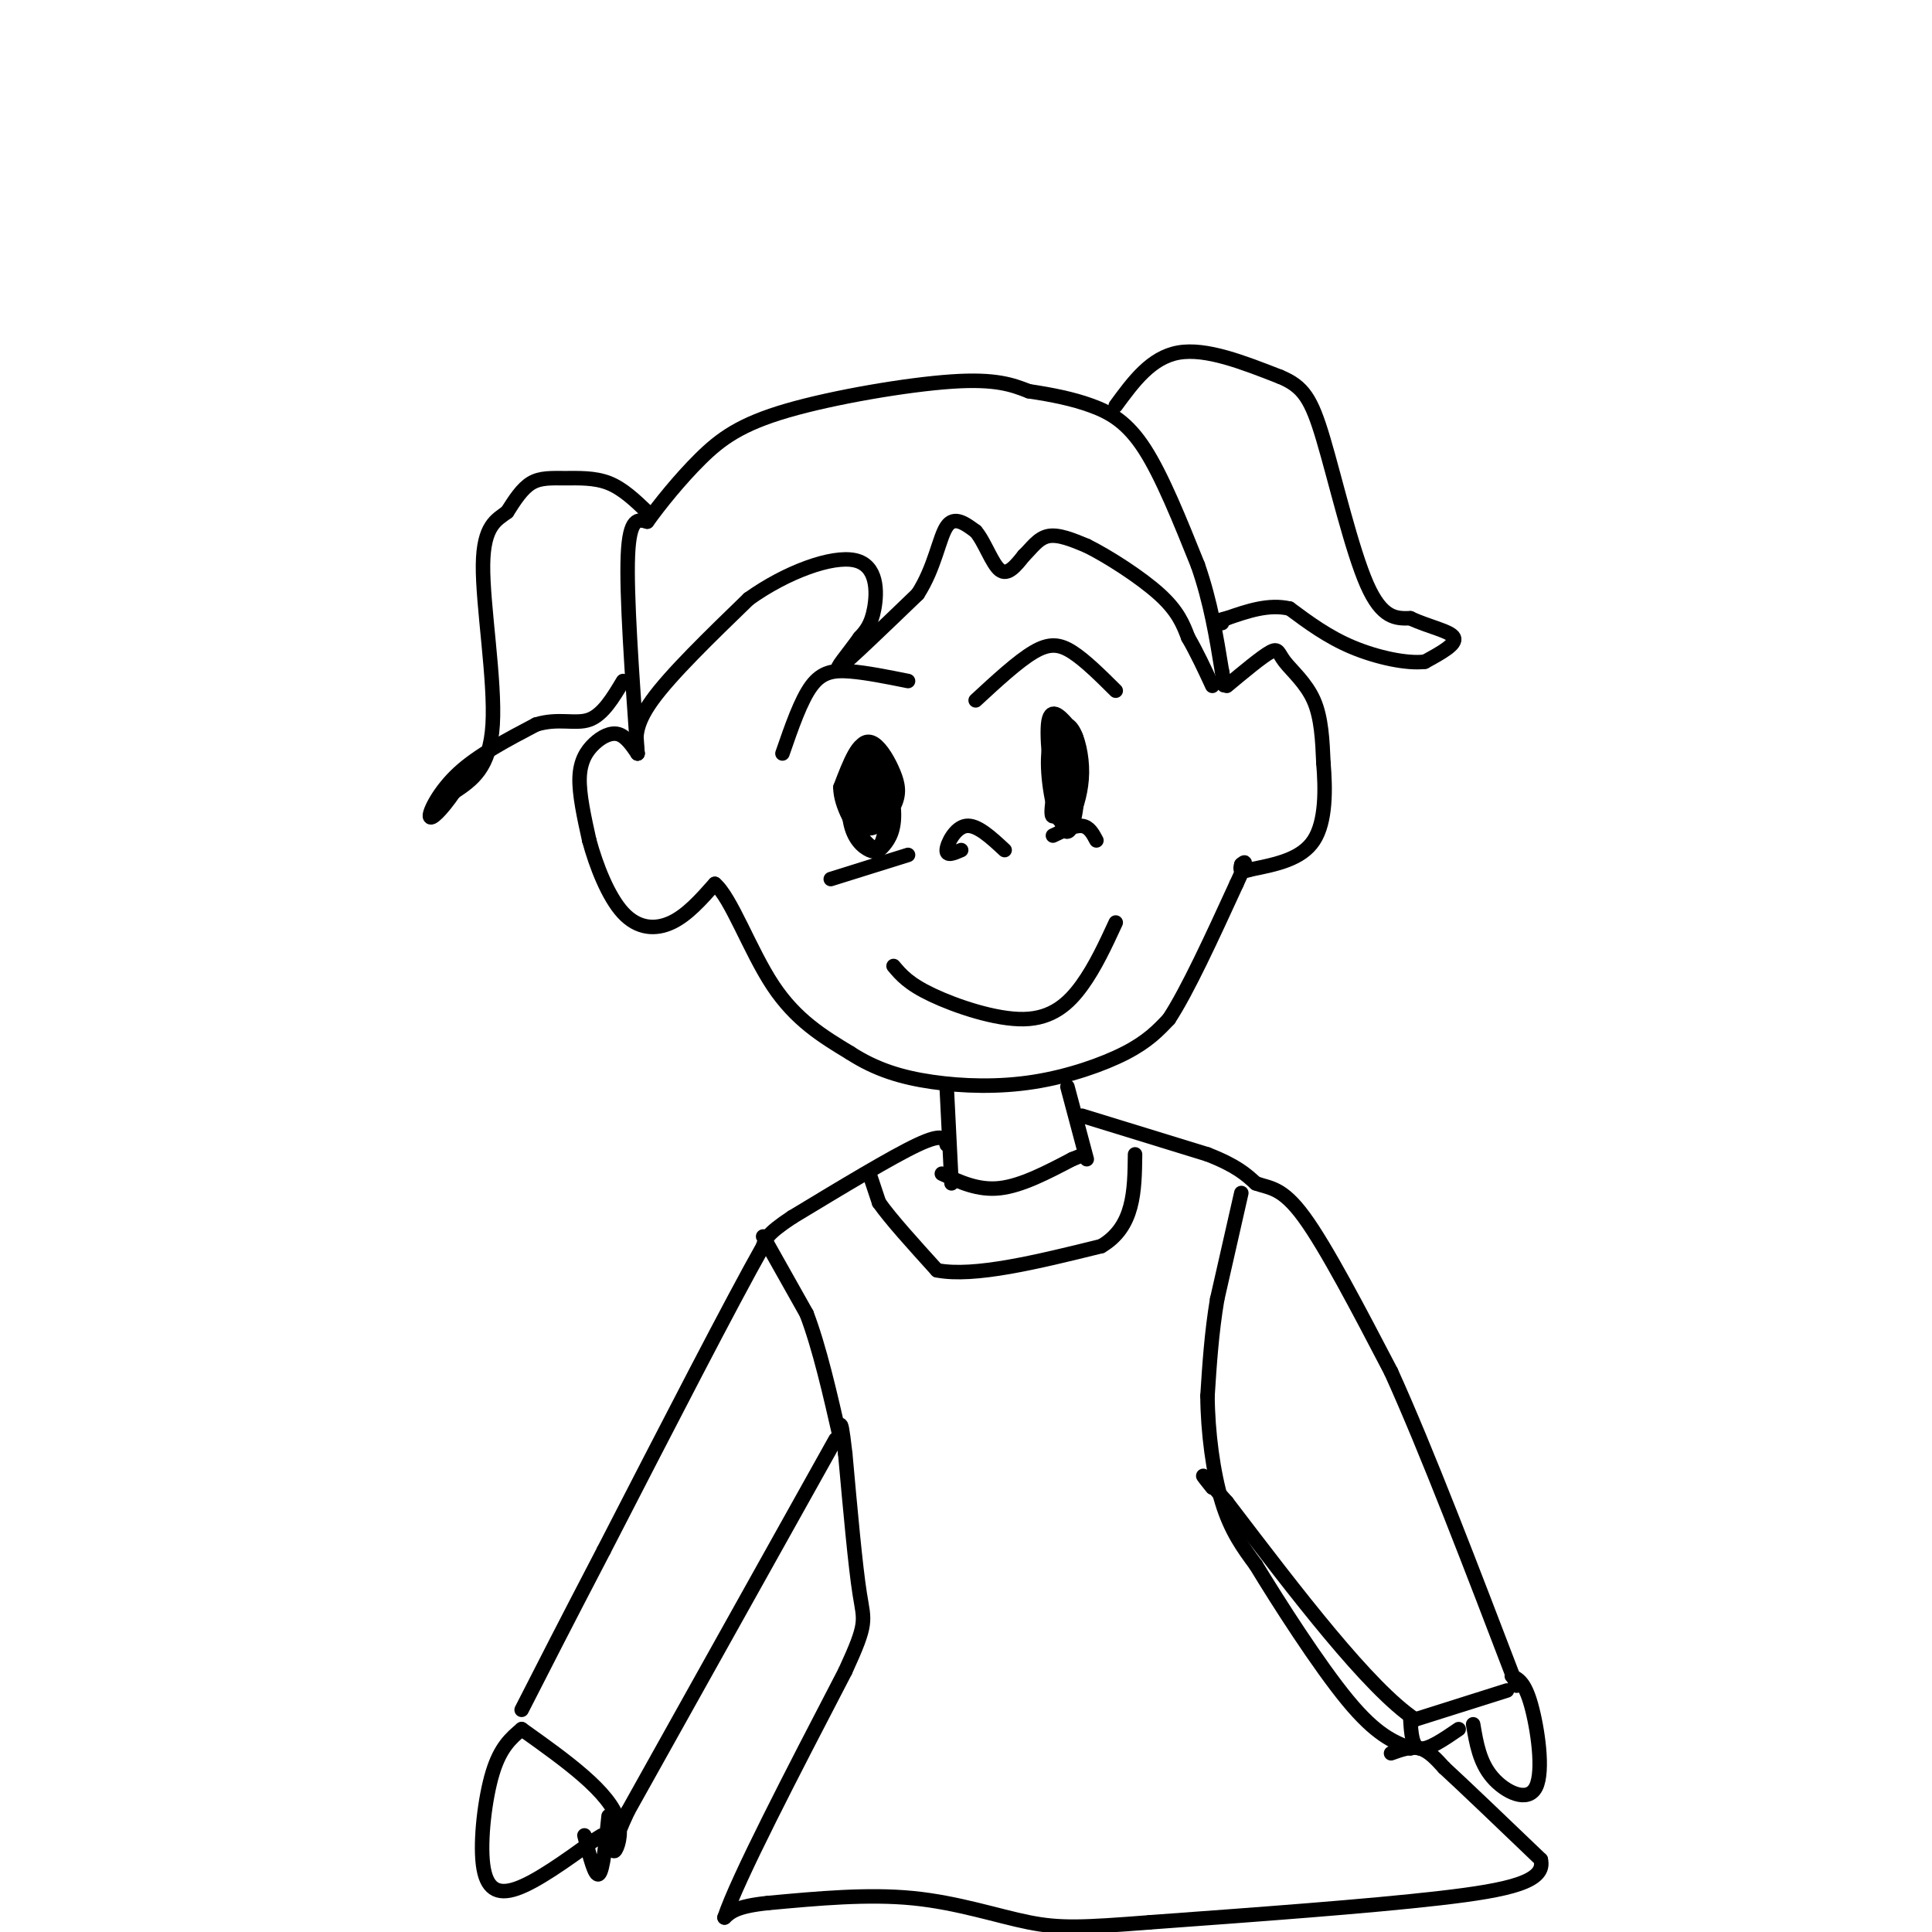 <svg viewBox='0 0 400 400' version='1.1' xmlns='http://www.w3.org/2000/svg' xmlns:xlink='http://www.w3.org/1999/xlink'><g fill='none' stroke='rgb(0,0,0)' stroke-width='3' stroke-linecap='round' stroke-linejoin='round'><path d='M132,156c-1.226,-1.786 -2.452,-3.571 -4,-4c-1.548,-0.429 -3.417,0.500 -5,2c-1.583,1.500 -2.881,3.571 -3,7c-0.119,3.429 0.940,8.214 2,13'/><path d='M122,174c1.405,5.190 3.917,11.667 7,15c3.083,3.333 6.738,3.524 10,2c3.262,-1.524 6.131,-4.762 9,-8'/><path d='M148,183c3.356,2.800 7.244,13.800 12,21c4.756,7.200 10.378,10.600 16,14'/><path d='M176,218c5.327,3.451 10.644,5.080 17,6c6.356,0.920 13.750,1.132 21,0c7.250,-1.132 14.357,-3.609 19,-6c4.643,-2.391 6.821,-4.695 9,-7'/><path d='M242,211c3.833,-5.833 8.917,-16.917 14,-28'/><path d='M256,183c2.500,-5.333 1.750,-4.667 1,-4'/><path d='M254,142c3.631,-3.024 7.262,-6.048 9,-7c1.738,-0.952 1.583,0.167 3,2c1.417,1.833 4.405,4.381 6,8c1.595,3.619 1.798,8.310 2,13'/><path d='M274,158c0.444,5.311 0.556,12.089 -2,16c-2.556,3.911 -7.778,4.956 -13,6'/><path d='M259,180c-2.500,0.833 -2.250,-0.083 -2,-1'/><path d='M132,156c-1.167,-16.500 -2.333,-33.000 -2,-41c0.333,-8.000 2.167,-7.500 4,-7'/><path d='M134,108c2.510,-3.523 6.786,-8.831 11,-13c4.214,-4.169 8.365,-7.199 18,-10c9.635,-2.801 24.753,-5.372 34,-6c9.247,-0.628 12.624,0.686 16,2'/><path d='M213,81c4.893,0.738 9.125,1.583 13,3c3.875,1.417 7.393,3.405 11,9c3.607,5.595 7.304,14.798 11,24'/><path d='M248,117c2.667,7.667 3.833,14.833 5,22'/><path d='M253,139c0.833,4.000 0.417,3.000 0,2'/><path d='M132,156c-0.417,-2.833 -0.833,-5.667 3,-11c3.833,-5.333 11.917,-13.167 20,-21'/><path d='M155,124c7.798,-5.583 17.292,-9.042 22,-8c4.708,1.042 4.631,6.583 4,10c-0.631,3.417 -1.815,4.708 -3,6'/><path d='M178,132c-2.067,2.933 -5.733,7.267 -4,6c1.733,-1.267 8.867,-8.133 16,-15'/><path d='M190,123c3.556,-5.489 4.444,-11.711 6,-14c1.556,-2.289 3.778,-0.644 6,1'/><path d='M202,110c1.822,2.067 3.378,6.733 5,8c1.622,1.267 3.311,-0.867 5,-3'/><path d='M212,115c1.533,-1.444 2.867,-3.556 5,-4c2.133,-0.444 5.067,0.778 8,2'/><path d='M225,113c4.311,2.133 11.089,6.467 15,10c3.911,3.533 4.956,6.267 6,9'/><path d='M246,132c1.833,3.167 3.417,6.583 5,10'/><path d='M231,84c3.667,-5.000 7.333,-10.000 13,-11c5.667,-1.000 13.333,2.000 21,5'/><path d='M265,78c4.857,2.012 6.500,4.542 9,13c2.500,8.458 5.857,22.845 9,30c3.143,7.155 6.071,7.077 9,7'/><path d='M292,128c3.667,1.756 8.333,2.644 9,4c0.667,1.356 -2.667,3.178 -6,5'/><path d='M295,137c-3.689,0.467 -9.911,-0.867 -15,-3c-5.089,-2.133 -9.044,-5.067 -13,-8'/><path d='M267,126c-4.333,-1.000 -8.667,0.500 -13,2'/><path d='M254,128c-2.333,0.500 -1.667,0.750 -1,1'/><path d='M134,106c-2.542,-2.429 -5.083,-4.857 -8,-6c-2.917,-1.143 -6.208,-1.000 -9,-1c-2.792,0.000 -5.083,-0.143 -7,1c-1.917,1.143 -3.458,3.571 -5,6'/><path d='M105,106c-2.119,1.619 -4.917,2.667 -5,11c-0.083,8.333 2.548,23.952 2,33c-0.548,9.048 -4.274,11.524 -8,14'/><path d='M94,164c-2.536,3.714 -4.875,6.000 -5,5c-0.125,-1.000 1.964,-5.286 6,-9c4.036,-3.714 10.018,-6.857 16,-10'/><path d='M111,150c4.622,-1.422 8.178,0.022 11,-1c2.822,-1.022 4.911,-4.511 7,-8'/><path d='M196,225c0.000,0.000 1.000,20.000 1,20'/><path d='M221,225c0.000,0.000 4.000,15.000 4,15'/><path d='M195,243c3.750,1.750 7.500,3.500 12,3c4.500,-0.500 9.750,-3.250 15,-6'/><path d='M222,240c2.500,-1.000 1.250,-0.500 0,0'/><path d='M196,237c-0.333,-1.250 -0.667,-2.500 -6,0c-5.333,2.500 -15.667,8.750 -26,15'/><path d='M164,252c-5.333,3.500 -5.667,4.750 -6,6'/><path d='M158,258c-6.500,11.500 -19.750,37.250 -33,63'/><path d='M125,321c-8.333,16.000 -12.667,24.500 -17,33'/><path d='M158,256c0.000,0.000 9.000,16.000 9,16'/><path d='M167,272c2.667,7.000 4.833,16.500 7,26'/><path d='M180,243c0.000,0.000 2.000,6.000 2,6'/><path d='M182,249c2.333,3.333 7.167,8.667 12,14'/><path d='M194,263c7.667,1.500 20.833,-1.750 34,-5'/><path d='M228,258c6.833,-4.000 6.917,-11.500 7,-19'/><path d='M224,231c0.000,0.000 26.000,8.000 26,8'/><path d='M250,239c6.000,2.333 8.000,4.167 10,6'/><path d='M260,245c2.978,1.067 5.422,0.733 10,7c4.578,6.267 11.289,19.133 18,32'/><path d='M288,284c7.333,16.167 16.667,40.583 26,65'/><path d='M257,247c0.000,0.000 -5.000,22.000 -5,22'/><path d='M252,269c-1.167,7.000 -1.583,13.500 -2,20'/><path d='M250,289c0.044,7.422 1.156,15.978 3,22c1.844,6.022 4.422,9.511 7,13'/><path d='M260,324c4.733,7.800 13.067,20.800 19,28c5.933,7.200 9.467,8.600 13,10'/><path d='M288,363c2.083,-0.750 4.167,-1.500 6,-1c1.833,0.500 3.417,2.250 5,4'/><path d='M299,366c4.167,3.833 12.083,11.417 20,19'/><path d='M319,385c1.111,4.511 -6.111,6.289 -21,8c-14.889,1.711 -37.444,3.356 -60,5'/><path d='M238,398c-13.869,1.083 -18.542,1.292 -25,0c-6.458,-1.292 -14.702,-4.083 -24,-5c-9.298,-0.917 -19.649,0.042 -30,1'/><path d='M159,394c-6.500,0.667 -7.750,1.833 -9,3'/><path d='M150,397c2.667,-8.000 13.833,-29.500 25,-51'/><path d='M175,346c4.689,-10.200 3.911,-10.200 3,-16c-0.911,-5.800 -1.956,-17.400 -3,-29'/><path d='M175,301c-0.667,-5.833 -0.833,-5.917 -1,-6'/><path d='M173,298c0.000,0.000 -43.000,77.000 -43,77'/><path d='M130,375c-6.244,13.267 -0.356,7.933 -2,2c-1.644,-5.933 -10.822,-12.467 -20,-19'/><path d='M108,358c-2.196,1.863 -4.393,3.726 -6,9c-1.607,5.274 -2.625,13.958 -2,19c0.625,5.042 2.893,6.440 7,5c4.107,-1.440 10.054,-5.720 16,-10'/><path d='M123,381c2.667,-1.667 1.333,-0.833 0,0'/><path d='M121,380c1.083,4.333 2.167,8.667 3,8c0.833,-0.667 1.417,-6.333 2,-12'/><path d='M312,350c0.000,0.000 -19.000,6.000 -19,6'/><path d='M293,356c-9.667,-6.500 -24.333,-25.750 -39,-45'/><path d='M254,311c-7.000,-8.000 -5.000,-5.500 -3,-3'/><path d='M292,356c0.167,2.833 0.333,5.667 2,6c1.667,0.333 4.833,-1.833 8,-4'/><path d='M305,357c0.667,3.952 1.333,7.905 4,11c2.667,3.095 7.333,5.333 9,2c1.667,-3.333 0.333,-12.238 -1,-17c-1.333,-4.762 -2.667,-5.381 -4,-6'/><path d='M178,156c-0.232,6.629 -0.464,13.258 1,15c1.464,1.742 4.623,-1.403 6,-4c1.377,-2.597 0.970,-4.646 0,-7c-0.970,-2.354 -2.504,-5.012 -4,-6c-1.496,-0.988 -2.954,-0.305 -4,3c-1.046,3.305 -1.682,9.230 -1,13c0.682,3.770 2.680,5.383 4,6c1.320,0.617 1.962,0.238 3,-1c1.038,-1.238 2.472,-3.333 2,-8c-0.472,-4.667 -2.849,-11.905 -5,-13c-2.151,-1.095 -4.075,3.952 -6,9'/><path d='M174,163c-0.018,3.758 2.936,8.654 5,11c2.064,2.346 3.239,2.142 4,-1c0.761,-3.142 1.108,-9.224 0,-13c-1.108,-3.776 -3.672,-5.247 -5,-2c-1.328,3.247 -1.419,11.213 0,13c1.419,1.787 4.350,-2.603 5,-7c0.650,-4.397 -0.979,-8.799 -2,-7c-1.021,1.799 -1.435,9.800 -1,12c0.435,2.200 1.717,-1.400 3,-5'/><path d='M183,164c0.095,-2.774 -1.167,-7.208 -2,-6c-0.833,1.208 -1.238,8.060 -1,10c0.238,1.940 1.119,-1.030 2,-4'/><path d='M220,155c-1.437,6.958 -2.873,13.915 -2,14c0.873,0.085 4.057,-6.704 5,-11c0.943,-4.296 -0.355,-6.101 -2,-8c-1.645,-1.899 -3.636,-3.893 -4,0c-0.364,3.893 0.900,13.673 2,18c1.100,4.327 2.037,3.201 3,1c0.963,-2.201 1.952,-5.477 2,-9c0.048,-3.523 -0.843,-7.292 -2,-9c-1.157,-1.708 -2.578,-1.354 -4,-1'/><path d='M218,150c-0.381,4.823 0.666,17.382 2,21c1.334,3.618 2.955,-1.703 3,-7c0.045,-5.297 -1.484,-10.570 -3,-12c-1.516,-1.430 -3.018,0.982 -3,6c0.018,5.018 1.554,12.640 3,12c1.446,-0.640 2.800,-9.543 3,-14c0.200,-4.457 -0.754,-4.469 -2,-4c-1.246,0.469 -2.785,1.420 -3,4c-0.215,2.580 0.892,6.790 2,11'/><path d='M220,167c0.844,-2.022 1.956,-12.578 2,-14c0.044,-1.422 -0.978,6.289 -2,14'/><path d='M185,200c1.548,1.839 3.095,3.679 8,6c4.905,2.321 13.167,5.125 19,5c5.833,-0.125 9.238,-3.179 12,-7c2.762,-3.821 4.881,-8.411 7,-13'/><path d='M188,141c-4.311,-0.867 -8.622,-1.733 -12,-2c-3.378,-0.267 -5.822,0.067 -8,3c-2.178,2.933 -4.089,8.467 -6,14'/><path d='M202,145c4.378,-4.044 8.756,-8.089 12,-10c3.244,-1.911 5.356,-1.689 8,0c2.644,1.689 5.822,4.844 9,8'/><path d='M199,176c-1.533,0.667 -3.067,1.333 -3,0c0.067,-1.333 1.733,-4.667 4,-5c2.267,-0.333 5.133,2.333 8,5'/><path d='M172,182c0.000,0.000 16.000,-5.000 16,-5'/><path d='M218,173c2.250,-1.083 4.500,-2.167 6,-2c1.500,0.167 2.250,1.583 3,3'/></g>
</svg>